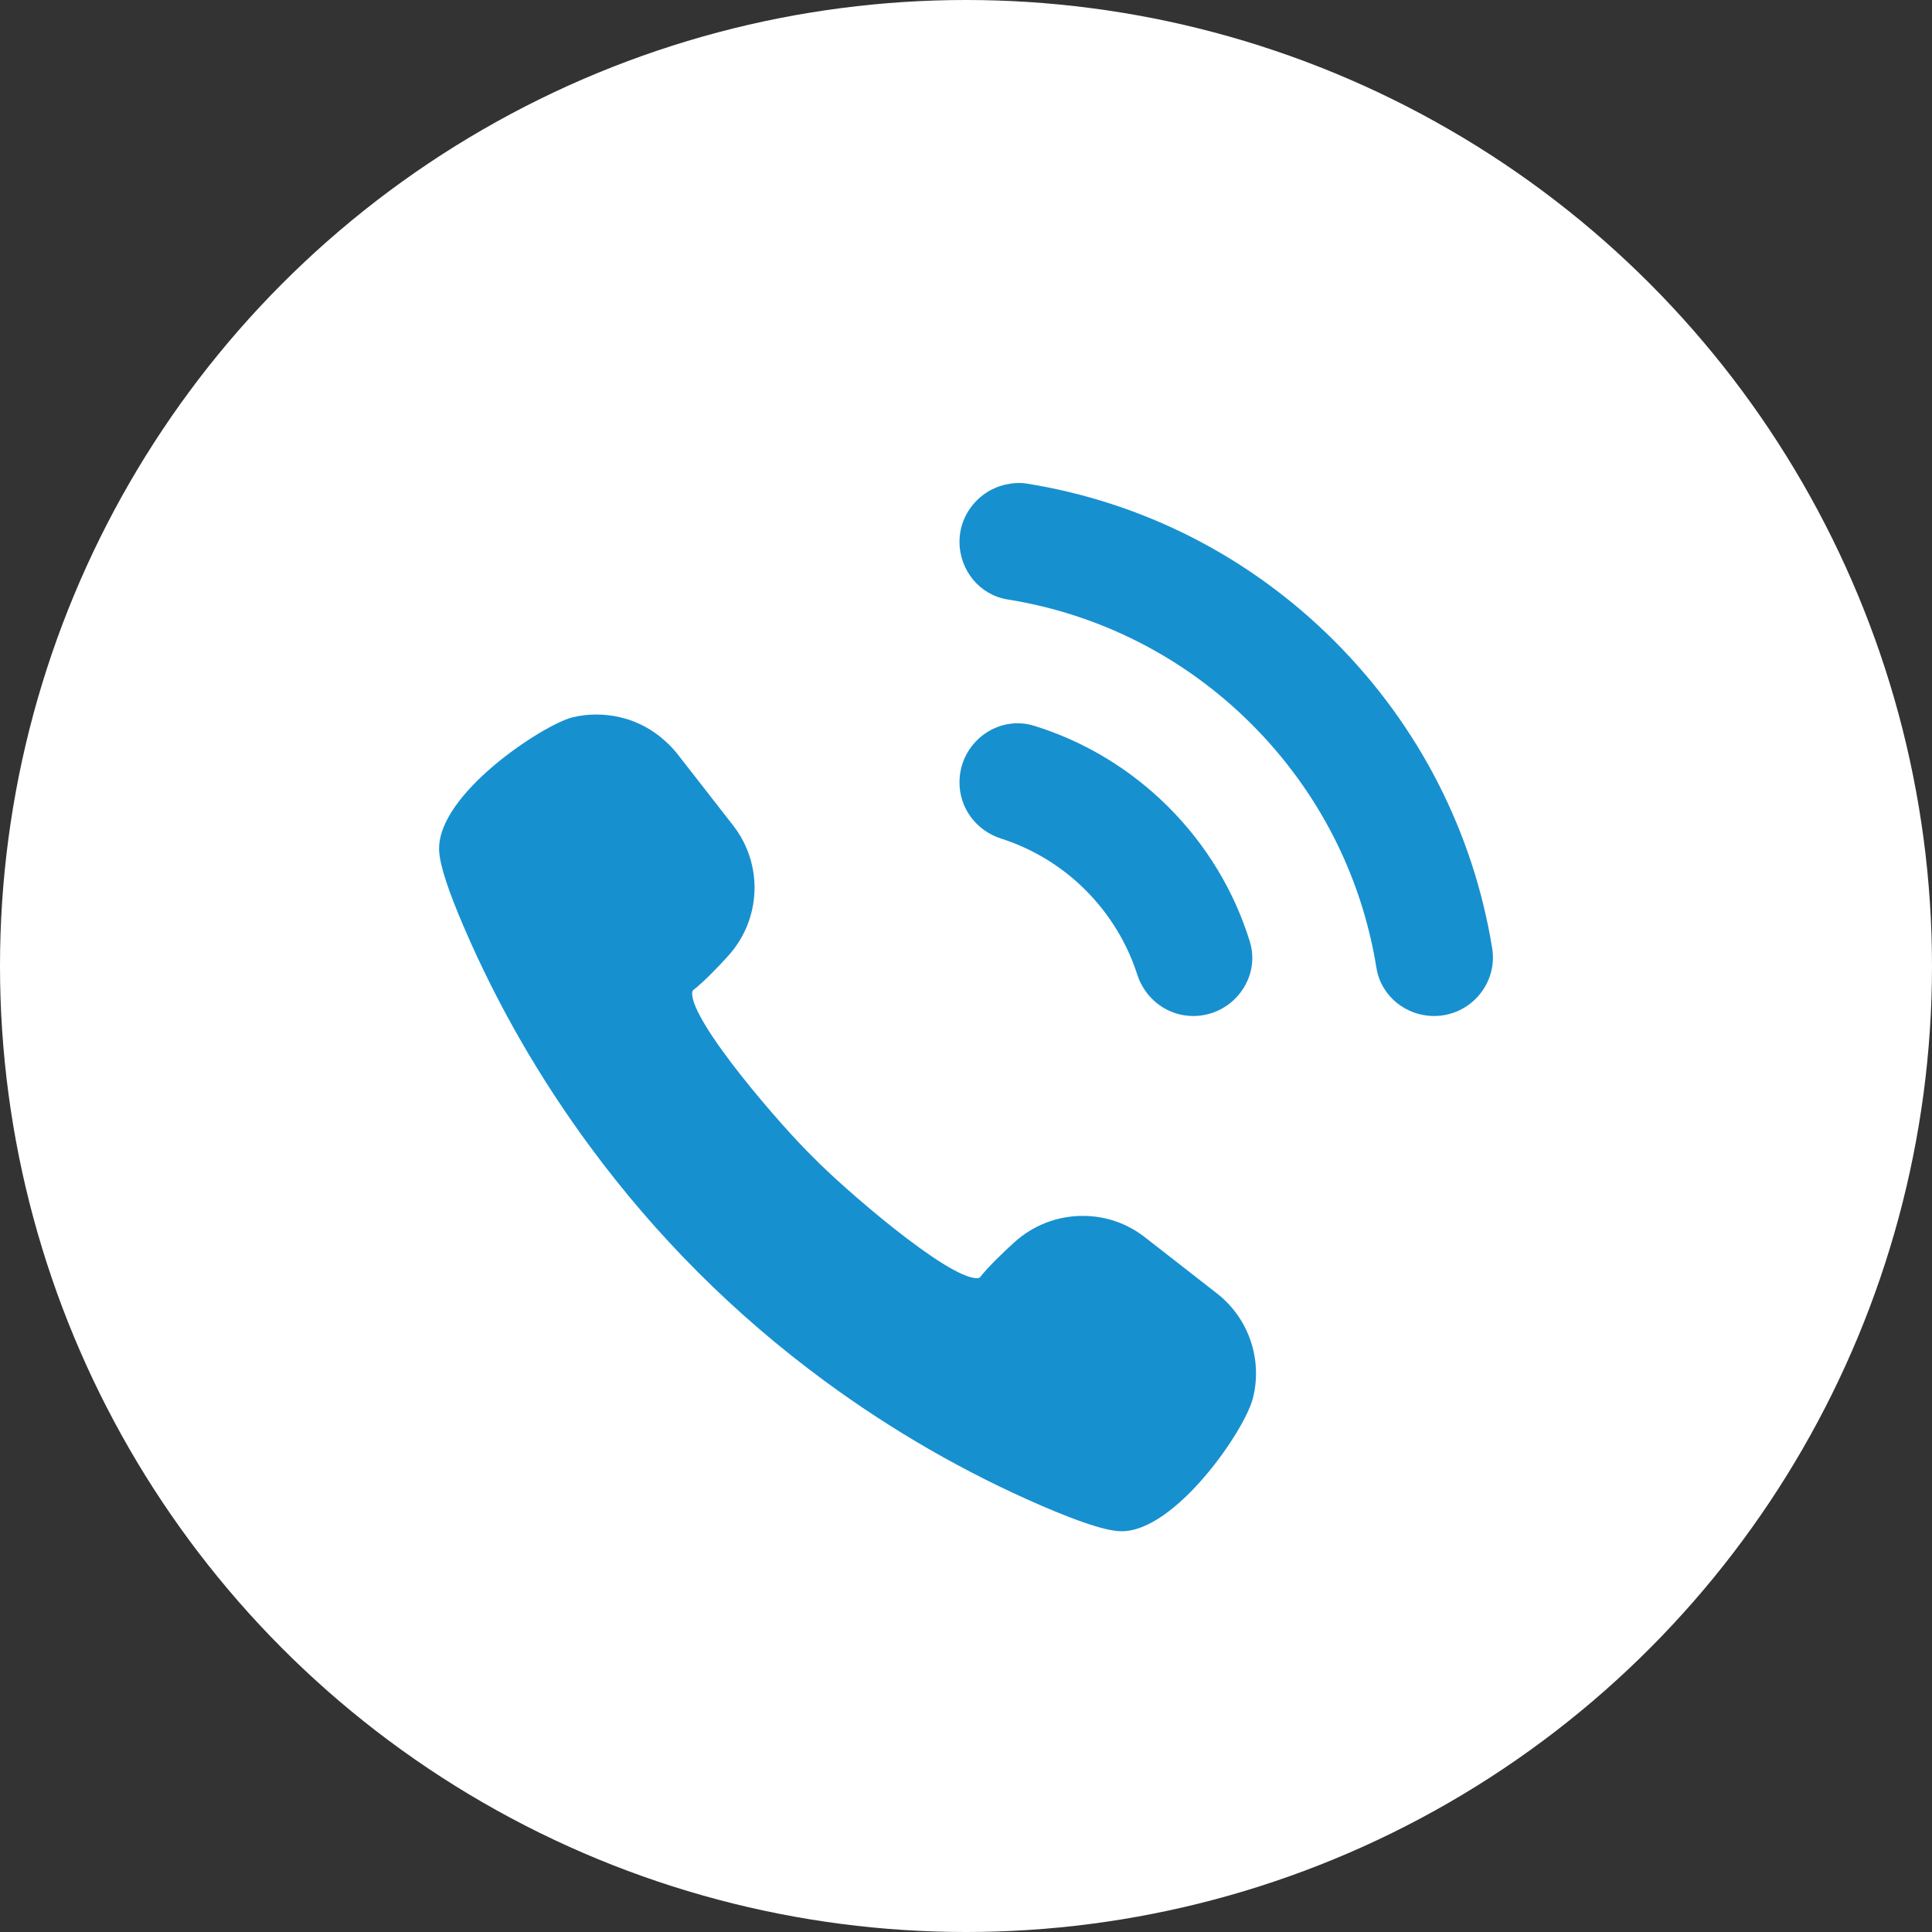<svg width="44" height="44" viewBox="0 0 44 44" fill="none" xmlns="http://www.w3.org/2000/svg">
<rect x="0" y="0" width="44" height="44" fill="#333333" stroke="none"/>
<circle cx="22" cy="22" r="22" fill="white"/>
<path d="M18.766 31.44C20.313 32.58 21.979 33.539 23.718 34.291C24.59 34.667 25.173 34.858 25.502 34.872L25.547 34.873C26.769 34.873 28.347 32.585 28.534 31.843C28.759 30.956 28.437 30.019 27.715 29.457L26.075 28.178C25.666 27.859 25.177 27.691 24.658 27.691C24.079 27.691 23.525 27.906 23.096 28.297C22.843 28.527 22.504 28.852 22.312 29.097C22.299 29.105 22.276 29.11 22.248 29.11C21.561 29.11 19.159 27.02 18.517 26.353C17.839 25.701 15.727 23.272 15.764 22.611C15.767 22.565 15.781 22.554 15.786 22.55C16.021 22.37 16.346 22.031 16.577 21.777C17.34 20.941 17.389 19.688 16.696 18.798L15.417 17.158C15.32 17.034 15.201 16.915 15.035 16.779C14.972 16.729 14.907 16.681 14.815 16.623C14.525 16.442 14.205 16.33 13.858 16.289C13.765 16.278 13.67 16.273 13.576 16.273C13.389 16.273 13.205 16.295 13.03 16.339C12.376 16.505 9.943 18.084 10.001 19.372C10.016 19.701 10.206 20.284 10.583 21.156C11.335 22.898 12.296 24.566 13.439 26.114C14.938 28.15 16.73 29.942 18.766 31.44Z" fill="#1790D0"/>
<path d="M30.392 14.601C28.468 12.677 26.036 11.441 23.396 11.015C23.232 10.988 23.073 11 22.92 11.032C22.918 11.032 22.917 11.032 22.915 11.033C22.832 11.05 22.754 11.075 22.677 11.107C22.672 11.109 22.667 11.111 22.662 11.113C22.587 11.146 22.517 11.184 22.45 11.229C22.446 11.232 22.441 11.235 22.437 11.238C22.369 11.285 22.306 11.337 22.248 11.395C22.248 11.395 22.247 11.396 22.247 11.396C22.007 11.637 21.852 11.965 21.852 12.336V12.338C21.851 12.983 22.309 13.55 22.946 13.652C25.046 13.988 26.977 14.967 28.502 16.491C30.029 18.018 31.011 19.95 31.348 22.046C31.45 22.682 32.016 23.139 32.66 23.139C33.481 23.139 34.115 22.404 33.983 21.593C33.554 18.955 32.316 16.525 30.392 14.601Z" fill="#1790D0"/>
<path d="M22.799 19.098C23.519 19.329 24.176 19.726 24.722 20.271C25.269 20.819 25.669 21.476 25.9 22.195C26.08 22.753 26.587 23.139 27.174 23.139H27.176C28.063 23.139 28.725 22.284 28.462 21.437C28.107 20.294 27.479 19.249 26.612 18.381C25.743 17.513 24.697 16.885 23.554 16.53C22.707 16.268 21.852 16.928 21.852 17.815V17.822C21.851 18.41 22.239 18.919 22.799 19.098Z" fill="#1790D0"/>
</svg>
